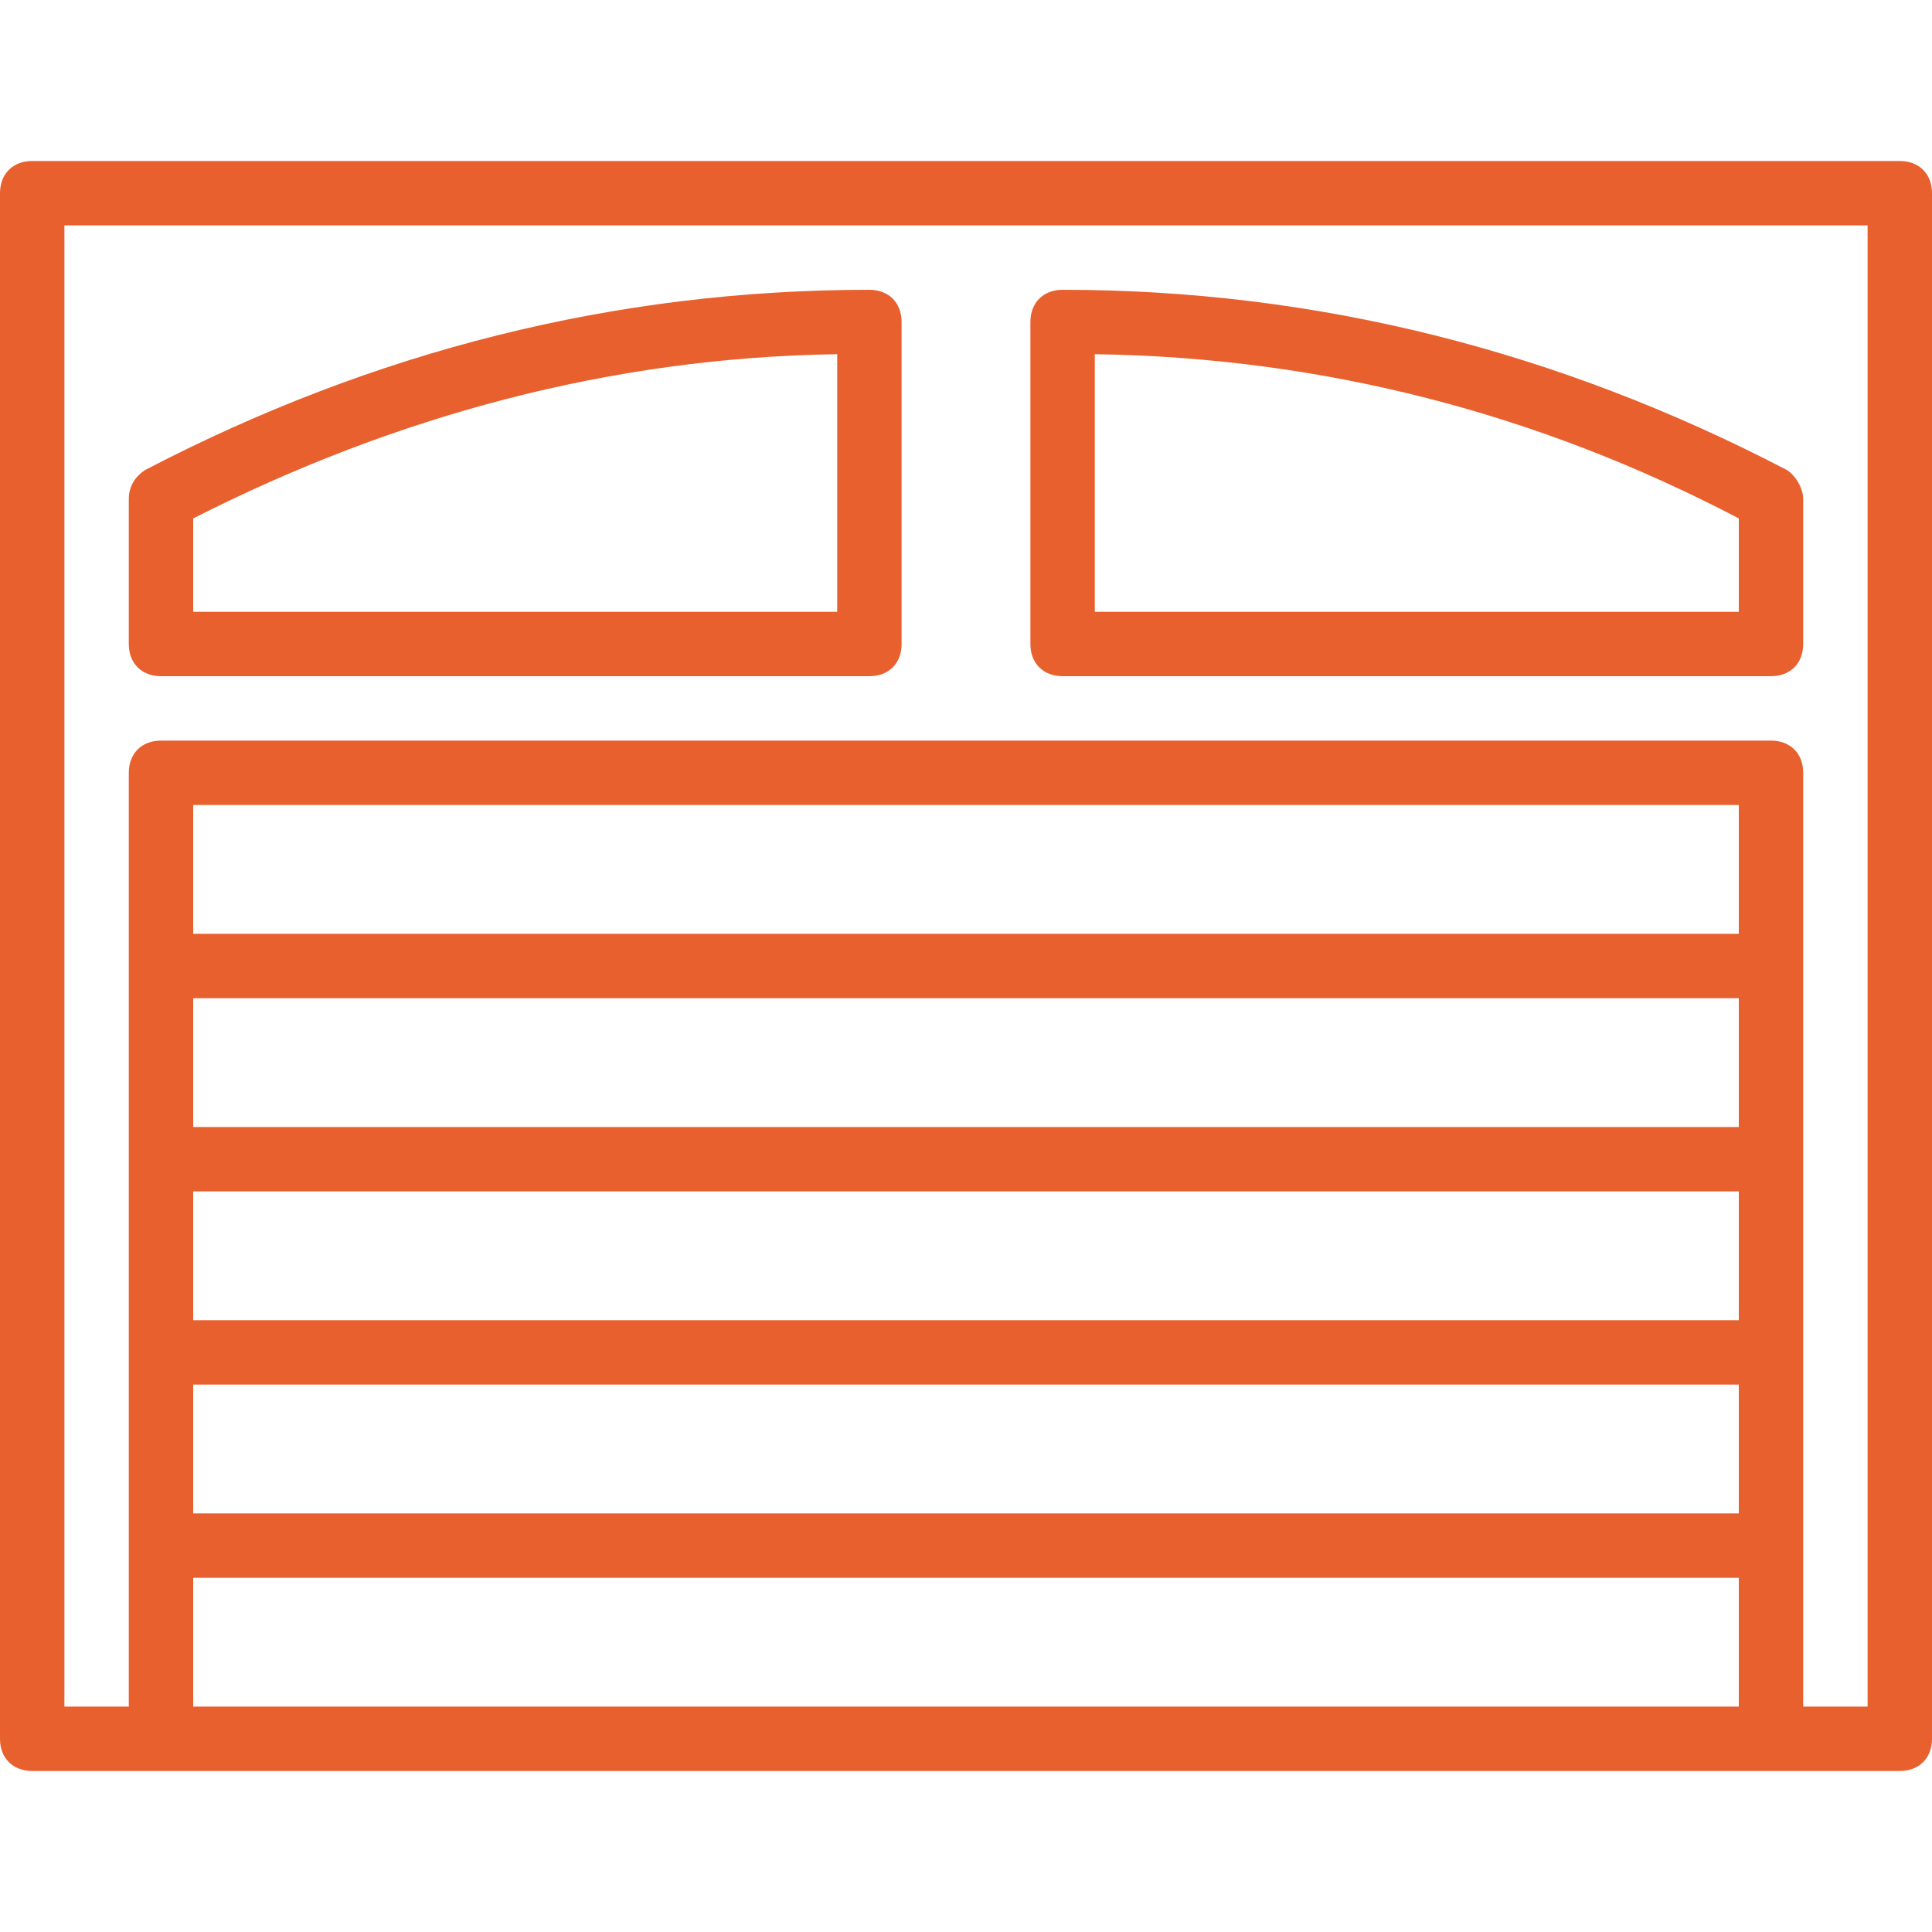 <?xml version="1.0" encoding="utf-8" ?>
<!DOCTYPE svg PUBLIC "-//W3C//DTD SVG 1.1//EN" "http://www.w3.org/Graphics/SVG/1.1/DTD/svg11.dtd">
<svg xmlns="http://www.w3.org/2000/svg" xmlns:xlink="http://www.w3.org/1999/xlink" version="1.1" id="Layer_1" x="0px" y="0px" viewBox="0 0 503.607 503.607" style="enable-background:new 0 0 503.607 503.607;" xml:space="preserve" width="512px" height="512px"><g transform="translate(1 1)"><g><g><path d="M494.213,40.967H7.393C2.357,40.967-1,44.325-1,49.361v402.885c0,5.036,3.357,8.393,8.393,8.393h33.574h419.672h33.574 c5.036,0,8.393-3.357,8.393-8.393V49.361C502.607,44.325,499.249,40.967,494.213,40.967z M49.361,309.557h402.885v33.574H49.361 V309.557z M452.246,292.771H49.361v-33.574h402.885V292.771z M49.361,359.918h402.885v33.574H49.361V359.918z M452.246,242.41 H49.361v-33.574h402.885V242.41z M49.361,443.852v-33.574h402.885v33.574H49.361z M485.82,443.852h-16.787v-41.967v-50.361 v-50.361v-50.361v-50.361c0-5.036-3.357-8.393-8.393-8.393H40.967c-5.036,0-8.393,3.357-8.393,8.393v50.361v50.361v50.361v50.361 v41.967H15.787V57.754H485.82V443.852z" fill="#e8602e"/><path d="M275.984,175.262h184.656c5.036,0,8.393-3.357,8.393-8.393v-37.77c0-2.518-1.679-5.875-4.197-7.554 c-59.593-31.056-122.544-47.003-188.852-47.003c-5.036,0-8.393,3.357-8.393,8.393v83.934 C267.59,171.905,270.948,175.262,275.984,175.262z M284.377,91.328c58.754,0.839,114.99,15.108,167.869,42.807v24.341H284.377 V91.328z" fill="#e8602e"/><path d="M40.967,175.262h184.656c5.036,0,8.393-3.357,8.393-8.393V82.934c0-5.036-3.357-8.393-8.393-8.393 c-66.308,0-129.259,15.948-188.852,47.003c-2.518,1.679-4.197,4.197-4.197,7.554v37.77 C32.574,171.905,35.931,175.262,40.967,175.262z M49.361,134.134c52.879-26.859,109.115-41.967,167.869-42.807v67.148H49.361 V134.134z" fill="#e8602e"/></g></g></g><g></g><g></g><g></g><g></g><g></g><g></g><g></g><g></g><g></g><g></g><g></g><g></g><g></g><g></g><g></g></svg>